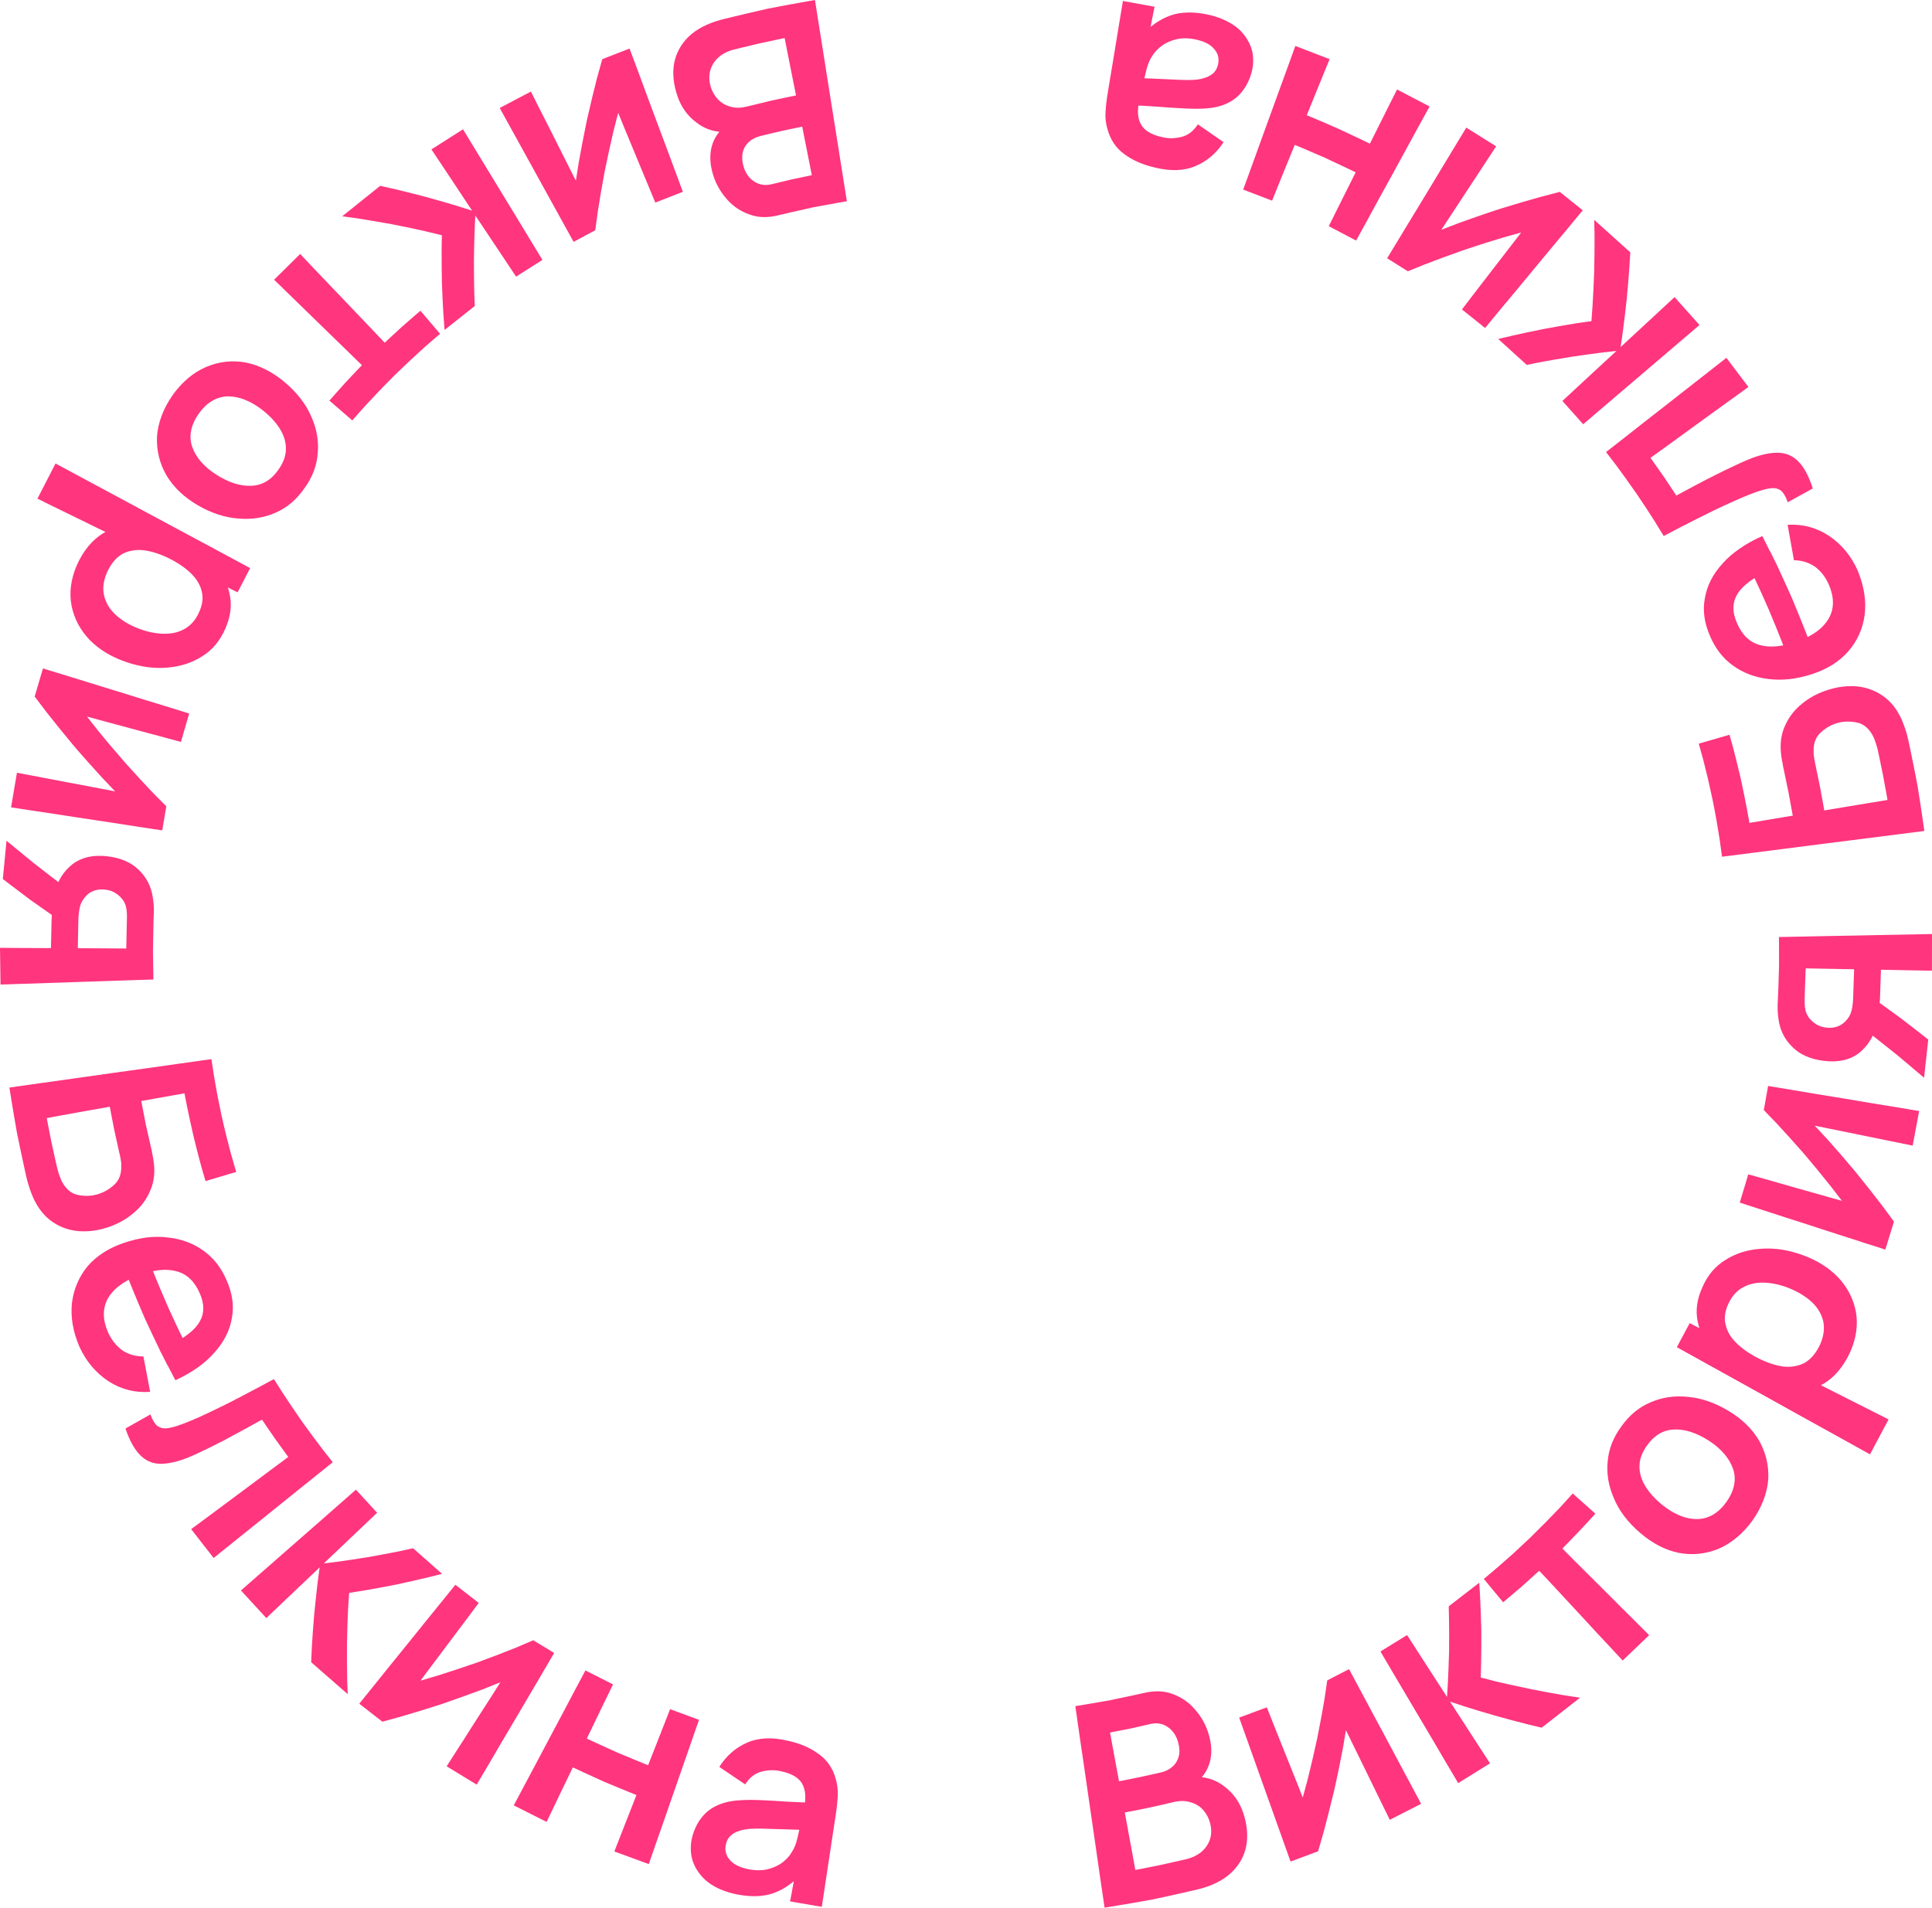 <?xml version="1.0" encoding="UTF-8"?> <svg xmlns="http://www.w3.org/2000/svg" width="636" height="628" viewBox="0 0 636 628" fill="none"> <path d="M268.275 0C268.275 0 268.928 4.154 269.917 10.377C270.402 13.469 270.98 17.102 271.596 20.977C272.212 24.87 272.865 28.988 273.518 33.123C274.17 37.278 274.842 41.413 275.458 45.288C276.073 49.2 276.633 52.796 277.137 55.907C278.107 62.111 278.778 66.246 278.778 66.246C278.778 66.246 273.219 67.197 267.66 68.258C262.138 69.451 256.654 70.773 256.654 70.773C252.923 71.742 249.639 71.705 246.785 70.624C243.838 69.618 241.375 67.96 239.342 65.65C237.271 63.322 235.779 60.751 234.846 57.863C233.708 54.38 233.521 51.119 234.305 48.176C235.126 45.232 236.767 42.904 239.304 41.208L239.957 43.481C235.816 43.686 232.29 42.699 229.361 40.407C226.339 38.209 224.231 35.247 222.981 31.558C221.732 27.814 221.321 24.256 221.9 20.939C222.515 17.623 224.063 14.661 226.656 12.109C229.231 9.613 232.813 7.731 237.42 6.483C237.42 6.483 245.088 4.583 252.755 2.85C260.496 1.341 268.275 0 268.275 0ZM258.295 12.519C258.295 12.519 254.098 13.413 249.863 14.326C245.703 15.295 241.524 16.338 241.524 16.338C239.547 16.841 237.868 17.698 236.544 18.872C235.2 20.101 234.305 21.498 233.839 23.101C233.354 24.796 233.391 26.566 233.951 28.485C234.454 30.198 235.294 31.633 236.413 32.788C237.588 33.943 238.95 34.744 240.61 35.154C242.233 35.62 244.043 35.545 246.002 35.042C246.002 35.042 250.012 34.073 254.005 33.105C258.015 32.21 262.045 31.428 262.045 31.428C262.045 31.428 261.093 26.677 260.161 21.964C259.228 17.27 258.295 12.519 258.295 12.519ZM264.078 41.693C264.078 41.693 260.608 42.401 257.157 43.146C253.687 43.947 250.236 44.804 250.236 44.804C248.781 45.176 247.513 45.829 246.543 46.704C245.535 47.636 244.845 48.735 244.546 50.076C244.211 51.436 244.248 52.982 244.733 54.678C245.367 56.913 246.543 58.646 248.277 59.745C249.956 60.881 251.934 61.179 254.21 60.602C254.21 60.602 257.474 59.801 260.72 59.037C263.985 58.348 267.249 57.677 267.249 57.677C267.249 57.677 266.447 53.69 265.664 49.685C264.88 45.679 264.078 41.693 264.078 41.693ZM188.824 79.622C188.824 79.622 187.295 76.865 185.019 72.73C183.881 70.662 182.538 68.24 181.12 65.669C179.702 63.098 178.173 60.341 176.661 57.584C175.15 54.827 173.621 52.069 172.203 49.499C170.785 46.928 169.442 44.506 168.304 42.438C166.028 38.302 164.499 35.545 164.499 35.545L174.777 30.142C174.777 30.142 175.71 31.987 177.072 34.744C178.49 37.464 180.336 41.153 182.183 44.804C184.011 48.474 185.877 52.144 187.257 54.901C188.657 57.64 189.571 59.465 189.571 59.465C189.571 59.465 189.962 56.988 190.559 53.262C191.231 49.517 192.164 44.525 193.208 39.532C194.346 34.539 195.54 29.509 196.51 25.765C197.536 22.001 198.264 19.486 198.264 19.486L207.237 15.984C207.237 15.984 208.337 18.946 209.998 23.343C210.8 25.578 211.77 28.168 212.796 30.925C213.822 33.682 214.923 36.626 216.023 39.588C217.124 42.513 218.224 45.456 219.251 48.213C220.277 50.97 221.228 53.56 222.067 55.777C223.709 60.192 224.791 63.154 224.791 63.154L215.725 66.694C215.725 66.694 214.96 64.849 213.803 62.074C212.665 59.298 211.136 55.628 209.606 51.939C208.076 48.213 206.547 44.524 205.39 41.767C204.252 38.992 203.506 37.147 203.506 37.147C203.506 37.147 202.853 39.569 201.939 43.22C201.099 46.853 200.017 51.697 199.029 56.559C198.133 61.384 197.312 66.191 196.771 69.805C196.268 73.419 195.951 75.803 195.951 75.803L188.824 79.622ZM152.429 42.568C152.429 42.568 154.052 45.251 156.496 49.275C157.727 51.306 159.163 53.653 160.693 56.168C162.223 58.683 163.846 61.384 165.506 64.067C167.129 66.731 168.752 69.432 170.3 71.947C171.83 74.462 173.266 76.809 174.479 78.84C176.941 82.864 178.564 85.565 178.564 85.565L169.89 91.061C169.89 91.061 166.532 86.012 163.174 80.982C159.835 75.971 156.458 70.922 156.458 70.922C156.458 70.922 156.365 72.785 156.253 75.617C156.16 78.449 156.029 82.193 156.011 85.919C156.011 89.626 156.048 93.334 156.122 96.109C156.216 98.867 156.29 100.73 156.29 100.73L146.347 108.629C146.347 108.629 146.198 106.71 145.993 103.841C145.806 100.935 145.601 97.06 145.471 93.166C145.396 89.254 145.377 85.323 145.377 82.361C145.415 79.399 145.452 77.443 145.452 77.443C145.452 77.443 143.456 76.94 140.471 76.232C137.449 75.524 133.401 74.667 129.278 73.866C125.174 73.121 121.051 72.431 117.899 71.928C114.765 71.481 112.657 71.202 112.657 71.202L125.155 61.179C125.155 61.179 127.096 61.608 130.006 62.26C132.897 62.949 136.721 63.899 140.508 64.905C144.277 65.948 148.026 67.029 150.806 67.886C153.585 68.761 155.414 69.358 155.414 69.358C155.414 69.358 152.093 64.309 148.735 59.26C145.377 54.23 142.019 49.182 142.019 49.182L152.429 42.568ZM98.815 83.609C98.815 83.609 100.531 85.453 103.143 88.192C105.773 90.912 109.243 94.563 112.731 98.215C116.22 101.866 119.671 105.536 122.301 108.256C124.894 111.013 126.648 112.82 126.648 112.82C126.648 112.82 129.521 110.119 132.449 107.455C135.416 104.847 138.4 102.294 138.4 102.294L144.874 109.895C144.874 109.895 142.934 111.516 140.061 114.031C138.643 115.317 137.02 116.807 135.266 118.428C133.531 120.067 131.685 121.8 129.856 123.588C128.066 125.376 126.293 127.184 124.633 128.916C122.991 130.63 121.499 132.251 120.193 133.648C117.638 136.48 115.977 138.398 115.977 138.398L108.441 131.878C108.441 131.878 111.052 128.897 113.701 125.954C116.406 123.066 119.149 120.216 119.149 120.216C119.149 120.216 117.32 118.484 114.634 115.82C111.892 113.193 108.31 109.672 104.691 106.151C101.072 102.63 97.434 99.127 94.748 96.482C92.024 93.837 90.234 92.085 90.234 92.085L98.815 83.609ZM56.804 130.108C59.975 125.675 63.725 122.545 67.978 120.756C72.213 118.987 76.578 118.521 81.037 119.359C85.477 120.291 89.693 122.452 93.666 125.768C97.695 129.158 100.624 132.884 102.397 136.964C104.243 141.007 104.971 145.086 104.598 149.148C104.318 153.246 102.882 157.065 100.27 160.661C97.677 164.424 94.543 167.106 90.775 168.746C87.025 170.423 82.921 171.093 78.481 170.702C74.078 170.404 69.583 168.932 65.087 166.324C60.591 163.679 57.14 160.419 54.808 156.506C52.551 152.594 51.487 148.328 51.674 143.745C52.01 139.125 53.726 134.561 56.804 130.108ZM65.423 136.182C62.774 140.001 62.065 143.708 63.315 147.229C64.602 150.731 67.251 153.73 71.224 156.264C75.347 158.891 79.19 160.102 82.79 159.916C86.353 159.766 89.32 157.997 91.67 154.606C93.293 152.296 94.132 150.023 94.114 147.732C94.132 145.496 93.461 143.242 92.062 141.062C90.719 138.92 88.778 136.834 86.279 134.896C82.417 131.934 78.649 130.462 74.937 130.481C71.262 130.611 68.053 132.493 65.423 136.182ZM25.277 186.09C27.441 181.246 30.389 177.707 34.026 175.508C37.702 173.347 41.694 172.435 46.078 172.714C50.461 173.068 54.864 174.409 59.285 176.757C63.744 179.122 67.381 181.936 70.198 185.214C73.034 188.456 74.843 191.921 75.59 195.572C76.41 199.28 75.907 203.024 74.153 206.992C72.456 210.886 69.993 213.904 66.654 215.99C63.352 218.151 59.509 219.399 55.125 219.772C50.76 220.163 46.189 219.548 41.339 217.872C36.582 216.214 32.646 213.848 29.512 210.662C26.434 207.421 24.419 203.713 23.561 199.429C22.74 195.144 23.3 190.673 25.277 186.09ZM18.282 152.575C18.282 152.575 22.274 154.718 28.281 157.959C31.284 159.58 34.791 161.443 38.56 163.474C42.309 165.486 46.301 167.647 50.312 169.808C54.304 171.932 58.315 174.093 62.083 176.123C65.814 178.135 69.303 180.017 72.325 181.619C78.332 184.879 82.343 187.021 82.343 187.021L78.22 194.995C78.22 194.995 76.224 194.007 73.239 192.536C70.291 191.083 66.337 189.108 62.363 187.152C58.408 185.196 54.453 183.24 51.487 181.768C48.503 180.296 46.525 179.29 46.525 179.29L45.891 180.594C45.891 180.594 43.802 179.57 40.649 178.023C37.496 176.477 33.318 174.428 29.102 172.379C24.904 170.329 20.707 168.28 17.554 166.734C14.402 165.188 12.331 164.144 12.331 164.144L18.282 152.575ZM35.239 188.419C33.989 191.25 33.709 193.858 34.306 196.224C34.885 198.59 36.19 200.677 38.149 202.465C40.127 204.254 42.552 205.725 45.425 206.843C48.279 207.961 51.002 208.538 53.651 208.632C56.319 208.706 58.688 208.222 60.74 207.048C62.83 205.893 64.415 204.067 65.553 201.497C66.672 199.056 66.952 196.802 66.411 194.678C65.908 192.554 64.714 190.542 62.83 188.717C61.001 186.947 58.614 185.289 55.629 183.817C52.7 182.364 49.939 181.488 47.365 181.153C44.753 180.855 42.346 181.265 40.276 182.364C38.205 183.556 36.545 185.568 35.239 188.419ZM53.409 273.369C53.409 273.369 50.312 272.885 45.648 272.195C43.317 271.841 40.574 271.413 37.664 270.947C34.754 270.519 31.639 270.034 28.523 269.569C25.427 269.103 22.311 268.619 19.401 268.171C16.472 267.743 13.749 267.333 11.398 266.961C6.734 266.253 3.638 265.787 3.638 265.787L5.578 254.386C5.578 254.386 7.611 254.777 10.633 255.336C13.655 255.895 17.703 256.696 21.733 257.46C25.781 258.223 29.829 258.968 32.851 259.546C35.873 260.142 37.907 260.533 37.907 260.533C37.907 260.533 36.153 258.708 33.56 255.951C31.004 253.156 27.59 249.374 24.27 245.499C20.987 241.55 17.741 237.545 15.353 234.489C12.984 231.397 11.417 229.31 11.417 229.31L14.14 220.051C14.14 220.051 17.144 220.964 21.658 222.343C23.916 223.032 26.546 223.871 29.363 224.727C32.18 225.584 35.202 226.535 38.205 227.447C41.209 228.379 44.212 229.31 47.029 230.186C49.846 231.043 52.476 231.863 54.752 232.552C59.267 233.949 62.27 234.881 62.27 234.881L59.565 244.233C59.565 244.233 57.625 243.711 54.715 242.928C51.823 242.146 47.962 241.103 44.119 240.078C40.22 239.035 36.358 237.992 33.467 237.209C30.557 236.427 28.635 235.905 28.635 235.905C28.635 235.905 30.184 237.88 32.516 240.823C34.885 243.73 38.075 247.511 41.339 251.237C44.622 254.907 47.943 258.484 50.48 261.13C53.036 263.719 54.752 265.433 54.752 265.433L53.409 273.369ZM0 312.025C0 312.025 4.179 312.062 8.376 312.081C12.573 312.1 16.771 312.118 16.771 312.118L16.976 302.971C17.013 301.779 17.107 300.345 17.256 298.575C17.424 296.842 17.685 295.221 18.021 293.731C19.009 289.838 20.987 286.745 23.897 284.472C26.844 282.218 30.631 281.361 35.258 281.883C39.716 282.386 43.242 283.913 45.76 286.447C48.316 288.943 49.827 291.961 50.312 295.538C50.573 297.01 50.685 298.519 50.648 300.065C50.611 301.649 50.573 302.953 50.517 303.996C50.517 303.996 50.424 308.597 50.349 313.218C50.406 317.838 50.499 322.458 50.499 322.458C50.499 322.458 47.365 322.551 42.645 322.7C40.276 322.793 37.515 322.868 34.567 322.979C31.62 323.073 28.467 323.184 25.315 323.277C22.199 323.389 19.047 323.501 16.099 323.594C13.152 323.687 10.391 323.78 8.022 323.855C3.302 324.004 0.168 324.116 0.168 324.116L0 312.025ZM2.145 276.76C2.145 276.76 6.604 280.467 11.062 284.1C15.558 287.639 20.129 291.067 20.129 291.067L19.476 302.878C19.476 302.878 14.775 299.637 10.111 296.321C5.522 292.893 0.933 289.372 0.933 289.372L2.145 276.76ZM25.818 302.133L25.613 312.156C25.613 312.156 29.587 312.174 33.597 312.193C37.571 312.23 41.563 312.249 41.563 312.249L41.768 302.766C41.806 302.226 41.787 301.556 41.768 300.754C41.75 299.953 41.638 299.171 41.451 298.388C41.209 297.513 40.817 296.693 40.164 295.892C39.53 295.11 38.727 294.42 37.739 293.843C36.75 293.265 35.631 292.911 34.288 292.837C32.347 292.669 30.687 293.116 29.288 294.085C27.964 295.147 27.031 296.414 26.49 297.885C26.285 298.593 26.098 299.357 26.023 300.084C25.912 300.922 25.874 301.574 25.818 302.133ZM3.097 358.021C3.097 358.021 7.275 357.425 13.488 356.55C16.622 356.121 20.259 355.581 24.158 355.059C28.038 354.519 32.217 353.904 36.34 353.327C40.5 352.731 44.678 352.172 48.559 351.632C52.476 351.054 56.095 350.57 59.211 350.123C65.441 349.228 69.601 348.669 69.601 348.669C69.601 348.669 69.937 351.017 70.497 354.538C70.795 356.289 71.15 358.338 71.56 360.536C71.989 362.716 72.474 365.063 72.959 367.373C73.481 369.684 74.022 371.994 74.564 374.173C75.104 376.334 75.645 378.365 76.093 380.06C77.082 383.507 77.754 385.798 77.754 385.798L67.661 388.816C67.661 388.816 67.12 387.046 66.355 384.345C65.609 381.662 64.676 378.085 63.8 374.434C62.96 370.839 62.177 367.206 61.617 364.486C61.057 361.729 60.74 359.922 60.74 359.922L46.507 362.455C46.507 362.455 47.215 366.256 47.962 370.019C48.801 373.763 49.659 377.527 49.659 377.527C49.809 378.085 49.958 378.849 50.126 379.799C50.331 380.731 50.48 381.644 50.592 382.445C51.077 385.947 50.704 389.114 49.473 391.909C48.297 394.777 46.469 397.274 43.969 399.323C41.507 401.447 38.578 403.049 35.202 404.129C31.825 405.21 28.542 405.564 25.259 405.229C22.013 404.837 19.047 403.664 16.416 401.614C13.823 399.547 11.771 396.64 10.316 392.803C9.98 391.927 9.645 390.958 9.327 389.878C9.029 388.853 8.786 387.959 8.637 387.288C8.637 387.288 7.014 380.023 5.54 372.702C4.235 365.361 3.097 358.021 3.097 358.021ZM15.39 368.063C15.39 368.063 16.155 372.143 16.976 376.222C17.834 380.302 18.804 384.382 18.804 384.382C18.935 384.997 19.14 385.686 19.382 386.469C19.644 387.214 19.923 387.903 20.185 388.574C21.49 391.238 23.263 392.821 25.483 393.343C27.721 393.827 29.866 393.79 31.937 393.213C34.045 392.616 35.911 391.573 37.571 390.046C39.25 388.537 40.033 386.394 39.903 383.618C39.959 382.966 39.847 382.24 39.697 381.513C39.586 380.768 39.455 380.116 39.287 379.539C39.287 379.539 38.429 375.738 37.608 371.938C36.843 368.156 36.153 364.337 36.153 364.337C36.153 364.337 30.948 365.268 25.744 366.181C20.576 367.131 15.39 368.063 15.39 368.063ZM26.191 443.456C23.99 438.389 23.188 433.508 23.692 428.851C24.289 424.268 26.042 420.188 28.934 416.723C31.919 413.351 35.817 410.855 40.63 409.215C45.854 407.408 50.685 406.793 55.162 407.371C59.658 407.818 63.557 409.29 66.915 411.674C70.236 414.059 72.773 417.226 74.526 421.306C76.466 425.591 77.082 429.745 76.354 433.769C75.701 437.867 73.799 441.686 70.646 445.207C69.079 446.996 67.232 448.673 65.068 450.2C62.923 451.728 60.479 453.106 57.737 454.373L52.588 444.481L56.3 442.655C61.188 440.196 64.359 437.625 65.833 434.905C67.325 432.223 67.288 429.149 65.721 425.665C64.023 421.753 61.449 419.35 57.998 418.474C54.584 417.561 50.331 418.027 45.219 420.02C40.481 421.902 37.198 424.398 35.463 427.547C33.747 430.732 33.765 434.402 35.538 438.538C36.75 441.165 38.354 443.177 40.313 444.555C42.346 445.897 44.641 446.53 47.215 446.549L49.435 458.192C44.492 458.565 39.921 457.41 35.743 454.727C31.583 451.989 28.393 448.207 26.191 443.456ZM41.059 417.878L49.006 414.879C49.006 414.879 49.752 416.853 50.89 419.797C52.066 422.703 53.707 426.578 55.405 430.453C57.14 434.272 58.912 438.091 60.33 440.904C61.71 443.736 62.699 445.617 62.699 445.617L55.162 449.511C55.162 449.511 54.174 447.573 52.719 444.667C51.282 441.742 49.435 437.83 47.626 433.899C45.91 429.913 44.212 425.907 43.018 422.908C41.824 419.89 41.059 417.878 41.059 417.878ZM41.302 470.264L49.529 465.625C50.144 467.432 50.946 468.699 51.786 469.407C52.7 470.041 53.782 470.339 55.069 470.171C56.356 470.022 57.942 469.575 59.789 468.886C62.438 467.917 65.404 466.631 68.65 465.085C71.952 463.539 75.422 461.825 79.059 459.906C82.697 458.006 86.409 456.031 90.178 454.001C90.178 454.001 91.278 455.77 92.976 458.416C94.692 461.043 97.043 464.526 99.43 467.973C101.874 471.382 104.374 474.735 106.295 477.25C108.235 479.709 109.541 481.367 109.541 481.367C109.541 481.367 107.098 483.323 103.423 486.285C101.576 487.757 99.43 489.49 97.136 491.334C94.841 493.178 92.379 495.153 89.935 497.128C87.491 499.103 85.029 501.077 82.734 502.922C80.44 504.766 78.294 506.498 76.448 507.97C72.773 510.932 70.329 512.888 70.329 512.888L62.923 503.387C62.923 503.387 64.956 501.897 67.96 499.68C70.926 497.463 74.936 494.482 78.929 491.52C82.902 488.54 86.894 485.559 89.898 483.342C92.901 481.125 94.897 479.635 94.897 479.635C94.897 479.635 92.659 476.598 90.476 473.524C88.331 470.45 86.241 467.339 86.241 467.339C84.451 468.327 82.473 469.444 80.272 470.637C78.071 471.848 75.851 473.04 73.575 474.251C71.317 475.406 69.116 476.505 67.027 477.511C64.975 478.498 63.203 479.318 61.654 479.933C58.203 481.293 55.2 481.908 52.644 481.889C50.144 481.814 47.943 480.864 46.115 479.001C44.268 477.138 42.645 474.251 41.302 470.264ZM79.32 523.582C79.32 523.582 81.69 521.514 85.234 518.403C87.025 516.838 89.096 515.031 91.316 513.075C93.517 511.137 95.905 509.069 98.255 507.001C100.624 504.915 102.993 502.847 105.213 500.91C107.415 498.954 109.485 497.128 111.276 495.582C114.821 492.47 117.171 490.403 117.171 490.403L124.148 498.003C124.148 498.003 119.746 502.176 115.362 506.349C110.996 510.504 106.594 514.677 106.594 514.677C106.594 514.677 108.459 514.453 111.276 514.099C114.056 513.727 117.768 513.149 121.462 512.553C125.137 511.901 128.793 511.212 131.498 510.671C134.222 510.094 135.994 509.684 135.994 509.684L145.527 518.105C145.527 518.105 143.661 518.57 140.863 519.278C138.046 519.968 134.24 520.806 130.435 521.644C126.592 522.389 122.73 523.116 119.801 523.6C116.873 524.085 114.933 524.383 114.933 524.383C114.933 524.383 114.783 526.432 114.597 529.487C114.448 532.598 114.298 536.734 114.224 540.907C114.186 545.062 114.224 549.253 114.28 552.439C114.373 555.587 114.466 557.711 114.466 557.711L102.434 547.204C102.434 547.204 102.508 545.192 102.658 542.211C102.826 539.249 103.105 535.318 103.441 531.406C103.814 527.531 104.243 523.638 104.579 520.769C104.952 517.881 105.232 515.981 105.232 515.981C105.232 515.981 100.848 520.135 96.446 524.327C92.043 528.481 87.678 532.673 87.678 532.673L79.32 523.582ZM182.426 544.149C182.426 544.149 180.84 546.869 178.452 550.948C177.24 552.979 175.841 555.345 174.367 557.897C172.856 560.431 171.27 563.132 169.685 565.852C168.099 568.535 166.495 571.255 164.984 573.788C163.491 576.322 162.092 578.706 160.917 580.756C158.529 584.817 156.925 587.499 156.925 587.499L147.038 581.464C147.038 581.464 148.138 579.731 149.799 577.141C151.477 574.571 153.679 571.087 155.88 567.622C158.1 564.194 160.32 560.729 161.98 558.139C163.603 555.531 164.722 553.799 164.722 553.799C164.722 553.799 162.391 554.749 158.883 556.146C155.32 557.469 150.545 559.22 145.713 560.878C140.826 562.461 135.901 563.989 132.17 565.051C128.42 566.094 125.883 566.784 125.883 566.784L118.272 560.859C118.272 560.859 120.249 558.4 123.215 554.73C124.708 552.886 126.443 550.744 128.271 548.452C130.136 546.161 132.114 543.72 134.091 541.261C136.069 538.839 138.027 536.362 139.893 534.07C141.758 531.797 143.493 529.655 144.967 527.811C147.933 524.141 149.91 521.7 149.91 521.7L157.596 527.68C157.596 527.68 156.402 529.282 154.611 531.686C152.802 534.089 150.414 537.274 148.026 540.46C145.601 543.683 143.213 546.869 141.404 549.272C139.613 551.675 138.419 553.277 138.419 553.277C138.419 553.277 140.826 552.569 144.426 551.489C147.989 550.371 152.709 548.825 157.391 547.185C162.017 545.49 166.569 543.739 169.964 542.36C173.322 540.944 175.542 539.976 175.542 539.976L182.426 544.149ZM169.125 594.318C169.125 594.318 170.617 591.561 172.819 587.388C173.938 585.301 175.206 582.861 176.606 580.271C177.986 577.663 179.46 574.887 180.933 572.112C182.407 569.336 183.881 566.541 185.261 563.97C186.642 561.362 187.929 558.922 189.03 556.835C191.25 552.681 192.723 549.905 192.723 549.905L201.808 554.507C201.808 554.507 199.626 558.959 197.48 563.412C195.335 567.864 193.171 572.335 193.171 572.335C193.171 572.335 198.152 574.664 203.17 576.918C208.244 579.06 213.356 581.11 213.356 581.11C213.356 581.11 215.165 576.489 216.975 571.888C218.765 567.268 220.594 562.648 220.594 562.648L230.108 566.169C230.108 566.169 229.082 569.112 227.533 573.565C226.768 575.8 225.854 578.408 224.884 581.184C223.914 583.979 222.888 586.941 221.844 589.921C220.818 592.883 219.773 595.845 218.821 598.621C217.851 601.416 216.937 604.005 216.154 606.241C214.605 610.693 213.579 613.655 213.579 613.655L202.237 609.501C202.237 609.501 204.065 604.844 205.875 600.205C207.685 595.547 209.513 590.927 209.513 590.927C209.513 590.927 204.215 588.785 198.954 586.587C193.749 584.258 188.582 581.818 188.582 581.818C188.582 581.818 186.418 586.307 184.254 590.778C182.109 595.287 179.945 599.776 179.945 599.776L169.125 594.318ZM241.189 623.324C237.346 622.355 234.342 620.828 232.085 618.797C229.884 616.711 228.447 614.345 227.776 611.755C227.179 609.166 227.291 606.557 228.093 603.931C228.82 601.621 229.846 599.646 231.208 598.062C232.533 596.423 234.212 595.156 236.208 594.299C238.204 593.386 240.592 592.828 243.334 592.66C245.405 592.511 247.792 592.492 250.479 592.604C253.165 592.716 256.075 592.883 259.153 593.107C262.287 593.293 265.571 593.386 268.947 593.498L264.731 595.026C265.403 591.598 265.141 588.971 263.985 587.071C262.828 585.152 260.571 583.848 257.139 583.103C255.068 582.6 252.941 582.656 250.759 583.196C248.576 583.736 246.748 585.152 245.311 587.425L236.786 581.668C239.137 577.961 242.215 575.279 245.983 573.658C249.733 572.018 254.191 571.832 259.396 573.062C263.332 573.919 266.652 575.334 269.395 577.346C272.23 579.303 274.133 582.06 275.103 585.562C275.663 587.462 275.868 589.344 275.793 591.207C275.681 593.051 275.495 594.989 275.159 597.168C275.159 597.168 274.861 599.087 274.432 601.956C274.003 604.806 273.424 608.625 272.846 612.444C272.268 616.263 271.689 620.082 271.26 622.933C270.831 625.82 270.533 627.721 270.533 627.721L260.086 625.951L262.082 615.239L263.425 617.288C260.44 620.436 257.157 622.504 253.631 623.548C250.124 624.516 245.946 624.46 241.189 623.324ZM245.628 615.183C248.24 615.798 250.553 615.835 252.568 615.388C254.601 614.885 256.28 614.121 257.642 613.078C258.967 612.016 259.955 610.935 260.534 609.892C261.429 608.569 262.063 607.06 262.455 605.291C262.903 603.465 263.22 601.993 263.425 600.857L266.597 602.478C263.201 602.366 260.291 602.273 257.829 602.198C255.385 602.105 253.258 602.049 251.467 602.012C249.714 601.937 248.091 601.975 246.692 602.068C245.293 602.198 244.061 602.459 243.054 602.832C241.991 603.204 241.151 603.688 240.442 604.378C239.771 605.011 239.286 605.868 239.025 606.911C238.689 608.141 238.708 609.259 239.099 610.358C239.472 611.438 240.2 612.407 241.245 613.227C242.345 614.102 243.819 614.736 245.628 615.183ZM363.62 628C363.62 628 363.005 623.864 362.091 617.623C361.662 614.512 361.121 610.88 360.561 606.986C359.983 603.092 359.404 598.938 358.789 594.784C358.173 590.648 357.595 586.512 357.035 582.637C356.457 578.725 355.935 575.111 355.468 572C354.591 565.778 353.995 561.66 353.995 561.66C353.995 561.66 359.554 560.785 365.113 559.779C370.653 558.661 376.175 557.413 376.175 557.413C379.906 556.5 383.208 556.575 386.044 557.674C388.972 558.736 391.416 560.449 393.412 562.797C395.446 565.088 396.901 567.696 397.796 570.603C398.897 574.124 399.065 577.346 398.207 580.29C397.33 583.233 395.669 585.506 393.114 587.201L392.498 584.947C396.658 584.742 400.147 585.786 403.076 588.114C406.023 590.35 408.15 593.331 409.344 597.038C410.556 600.801 410.873 604.378 410.258 607.675C409.605 611.029 408 613.935 405.389 616.431C402.777 618.909 399.158 620.772 394.55 621.927C394.55 621.927 386.883 623.752 379.16 625.355C371.4 626.77 363.62 628 363.62 628ZM373.75 615.593C373.75 615.593 377.985 614.792 382.201 613.916C386.398 613.003 390.595 612.016 390.595 612.016C392.573 611.531 394.233 610.693 395.595 609.557C396.919 608.365 397.871 606.949 398.356 605.365C398.859 603.707 398.841 601.919 398.3 599.981C397.815 598.249 396.975 596.833 395.893 595.641C394.755 594.448 393.375 593.684 391.733 593.256C390.129 592.772 388.301 592.79 386.342 593.237C386.342 593.237 382.35 594.225 378.339 595.063C374.31 595.939 370.28 596.665 370.28 596.665C370.28 596.665 371.138 601.434 372.015 606.148C372.892 610.898 373.75 615.593 373.75 615.593ZM368.377 586.4C368.377 586.4 371.847 585.73 375.317 585.003C378.787 584.277 382.257 583.457 382.257 583.457C383.73 583.122 384.962 582.488 385.969 581.575C386.976 580.718 387.648 579.563 388.04 578.241C388.394 576.899 388.319 575.372 387.853 573.639C387.256 571.385 386.1 569.671 384.421 568.535C382.742 567.361 380.764 567.044 378.488 567.585C378.488 567.585 375.224 568.367 371.959 569.075C368.676 569.727 365.411 570.342 365.411 570.342C365.411 570.342 366.158 574.366 366.885 578.371C367.613 582.376 368.377 586.4 368.377 586.4ZM444.098 549.477C444.098 549.477 445.59 552.252 447.81 556.407C448.929 558.493 450.235 560.934 451.615 563.523C453.014 566.094 454.488 568.87 455.981 571.646C457.454 574.422 458.947 577.197 460.327 579.787C461.708 582.395 462.995 584.836 464.133 586.903C466.353 591.058 467.826 593.815 467.826 593.815L457.51 599.087C457.51 599.087 456.596 597.243 455.253 594.486C453.91 591.728 452.1 588.021 450.291 584.332C448.5 580.662 446.69 576.955 445.329 574.198C443.986 571.441 443.072 569.578 443.072 569.578C443.072 569.578 442.661 572.074 442.027 575.782C441.299 579.507 440.311 584.5 439.191 589.474C437.979 594.467 436.729 599.46 435.703 603.204C434.639 606.949 433.912 609.445 433.912 609.445L424.846 612.836C424.846 612.836 423.782 609.873 422.197 605.421C421.413 603.204 420.48 600.596 419.492 597.839C418.503 595.063 417.44 592.101 416.376 589.12C415.332 586.177 414.25 583.215 413.28 580.439C412.291 577.663 411.358 575.074 410.575 572.838C408.989 568.404 407.926 565.442 407.926 565.442L417.029 562.052C417.029 562.052 417.757 563.915 418.857 566.672C419.977 569.466 421.45 573.173 422.924 576.862C424.417 580.607 425.89 584.314 427.028 587.09C428.11 589.884 428.856 591.728 428.856 591.728C428.856 591.728 429.547 589.307 430.498 585.674C431.412 582.06 432.55 577.235 433.595 572.372C434.565 567.566 435.442 562.778 436.039 559.183C436.58 555.569 436.915 553.184 436.915 553.184L444.098 549.477ZM480.027 586.996C480.027 586.996 478.422 584.277 476.016 580.234C474.822 578.185 473.423 575.8 471.931 573.267C470.419 570.733 468.834 568.013 467.229 565.33C465.625 562.648 464.04 559.928 462.529 557.394C461.036 554.861 459.618 552.476 458.424 550.445C456.018 546.384 454.432 543.664 454.432 543.664L463.2 538.262C463.2 538.262 466.483 543.366 469.767 548.452C473.031 553.501 476.352 558.624 476.352 558.624C476.352 558.624 476.464 556.724 476.632 553.892C476.781 551.097 476.911 547.353 477.023 543.608C477.061 539.883 477.061 536.175 477.005 533.418C476.967 530.642 476.911 528.798 476.911 528.798L486.966 521.029C486.966 521.029 487.097 522.948 487.246 525.817C487.395 528.723 487.526 532.617 487.638 536.511C487.657 540.404 487.638 544.335 487.582 547.297C487.489 550.259 487.451 552.234 487.451 552.234C487.451 552.234 489.429 552.755 492.395 553.519C495.436 554.227 499.484 555.14 503.551 555.978C507.655 556.798 511.759 557.562 514.93 558.084C518.045 558.587 520.153 558.885 520.153 558.885L507.505 568.758C507.505 568.758 505.584 568.274 502.674 567.585C499.819 566.877 495.977 565.871 492.208 564.79C488.459 563.728 484.746 562.592 481.948 561.698C479.187 560.803 477.34 560.17 477.34 560.17C477.34 560.17 480.661 565.256 483.926 570.342C487.227 575.409 490.511 580.495 490.511 580.495L480.027 586.996ZM534.163 546.645C534.163 546.645 532.466 544.801 529.891 542.044C527.279 539.286 523.866 535.598 520.452 531.872C517.019 528.165 513.587 524.476 511.012 521.7C508.438 518.924 506.685 517.099 506.685 517.099C506.685 517.099 503.774 519.744 500.827 522.389C497.842 524.942 494.82 527.475 494.82 527.475L488.459 519.781C488.459 519.781 490.418 518.179 493.29 515.701C494.727 514.453 496.406 512.963 498.178 511.398C499.95 509.777 501.778 508.026 503.644 506.294C505.453 504.524 507.263 502.717 508.942 501.021C510.602 499.326 512.132 497.743 513.456 496.364C516.031 493.551 517.728 491.651 517.728 491.651L525.19 498.301C525.19 498.301 522.541 501.226 519.818 504.114C517.094 506.983 514.333 509.777 514.333 509.777C514.333 509.777 516.105 511.566 518.773 514.248C521.459 516.912 525.022 520.471 528.604 524.029C532.167 527.606 535.73 531.183 538.416 533.828C541.084 536.511 542.894 538.299 542.894 538.299L534.163 546.645ZM576.789 500.723C573.544 505.101 569.775 508.175 565.503 509.964C561.213 511.64 556.829 512.05 552.408 511.156C547.968 510.187 543.808 507.97 539.871 504.58C535.842 501.115 533.007 497.37 531.29 493.253C529.499 489.192 528.828 485.112 529.238 481.051C529.593 476.989 531.085 473.189 533.715 469.612C536.364 465.886 539.554 463.222 543.341 461.657C547.11 459.999 551.214 459.384 555.654 459.85C560.075 460.241 564.496 461.75 568.973 464.433C573.469 467.116 576.827 470.395 579.14 474.344C581.341 478.293 582.349 482.56 582.087 487.161C581.696 491.744 579.924 496.308 576.789 500.723ZM568.246 494.557C570.932 490.775 571.715 487.049 570.503 483.51C569.253 480.045 566.641 476.971 562.705 474.381C558.601 471.717 554.795 470.469 551.195 470.581C547.613 470.711 544.666 472.407 542.241 475.778C540.599 478.051 539.722 480.324 539.704 482.597C539.666 484.87 540.301 487.087 541.662 489.285C542.987 491.464 544.908 493.57 547.371 495.544C551.195 498.562 554.945 500.09 558.638 500.09C562.369 500.034 565.597 498.19 568.246 494.557ZM609.044 445.17C606.824 449.977 603.82 453.479 600.164 455.621C596.47 457.726 592.441 458.583 588.076 458.248C583.692 457.857 579.327 456.46 574.924 454.038C570.466 451.616 566.902 448.747 564.123 445.431C561.325 442.171 559.571 438.687 558.862 435.017C558.097 431.328 558.657 427.547 560.466 423.635C562.183 419.722 564.701 416.76 568.078 414.73C571.398 412.606 575.278 411.395 579.662 411.097C584.009 410.762 588.598 411.414 593.392 413.165C598.131 414.879 602.048 417.319 605.145 420.542C608.186 423.802 610.126 427.565 610.947 431.831C611.693 436.135 611.077 440.606 609.044 445.17ZM615.592 478.778C615.592 478.778 611.637 476.579 605.667 473.263C602.664 471.624 599.213 469.687 595.463 467.619C591.732 465.551 587.777 463.334 583.804 461.136C579.83 458.937 575.838 456.739 572.126 454.653C568.395 452.603 564.925 450.666 561.94 449.008C555.971 445.692 551.997 443.494 551.997 443.494L556.232 435.576C556.232 435.576 558.209 436.582 561.157 438.11C564.104 439.6 568.022 441.612 571.958 443.624C575.894 445.636 579.83 447.667 582.778 449.157C585.725 450.666 587.703 451.691 587.703 451.691L588.355 450.405C588.355 450.405 590.426 451.467 593.56 453.05C596.694 454.615 600.854 456.72 605.033 458.844C609.193 460.949 613.372 463.055 616.506 464.638C619.621 466.222 621.71 467.265 621.71 467.265L615.592 478.778ZM599.138 442.674C600.369 439.898 600.705 437.29 600.183 434.905C599.604 432.521 598.354 430.434 596.414 428.627C594.437 426.802 592.012 425.311 589.176 424.156C586.359 423.001 583.599 422.368 580.968 422.256C578.319 422.126 575.931 422.629 573.879 423.746C571.771 424.827 570.148 426.671 568.973 429.205C567.835 431.645 567.518 433.899 568.059 436.042C568.525 438.166 569.645 440.196 571.529 442.04C573.338 443.848 575.708 445.543 578.636 447.052C581.565 448.542 584.326 449.455 586.9 449.846C589.531 450.163 591.9 449.753 594.008 448.691C596.06 447.518 597.795 445.524 599.138 442.674ZM582.05 357.5C582.05 357.5 585.165 358.021 589.811 358.785C592.142 359.195 594.866 359.642 597.776 360.127C600.686 360.611 603.802 361.114 606.917 361.617C610.014 362.139 613.11 362.679 616.021 363.145C618.931 363.61 621.654 364.095 623.986 364.449C628.65 365.25 631.765 365.753 631.765 365.753L629.639 377.135C629.639 377.135 627.624 376.725 624.602 376.111C621.58 375.496 617.55 374.676 613.521 373.857C609.51 373.037 605.462 372.217 602.44 371.602C599.437 370.988 597.403 370.578 597.403 370.578C597.403 370.578 599.138 372.422 601.694 375.198C604.212 378.03 607.57 381.867 610.835 385.779C614.062 389.766 617.27 393.809 619.602 396.901C621.934 400.031 623.483 402.136 623.483 402.136L620.647 411.358C620.647 411.358 617.644 410.408 613.148 408.973C610.909 408.228 608.279 407.371 605.462 406.495C602.664 405.564 599.66 404.614 596.676 403.645C593.691 402.658 590.669 401.708 587.87 400.813C585.072 399.901 582.442 399.044 580.185 398.317C575.708 396.864 572.723 395.895 572.723 395.895L575.521 386.599C575.521 386.599 577.461 387.139 580.353 387.94C583.244 388.76 587.087 389.859 590.93 390.958C594.791 392.058 598.634 393.138 601.526 393.958C604.417 394.759 606.357 395.318 606.357 395.318C606.357 395.318 604.828 393.324 602.533 390.344C600.201 387.419 597.067 383.581 593.84 379.781C590.613 376.092 587.329 372.478 584.83 369.795C582.311 367.169 580.632 365.436 580.632 365.436L582.05 357.5ZM635.981 319.552C635.981 319.552 631.803 319.477 627.605 319.403C623.389 319.309 619.192 319.235 619.192 319.235L618.893 328.401C618.838 329.574 618.726 331.027 618.558 332.797C618.352 334.53 618.091 336.15 617.755 337.641C616.674 341.497 614.677 344.571 611.749 346.844C608.745 349.023 604.94 349.806 600.332 349.228C595.855 348.669 592.366 347.086 589.904 344.534C587.367 342.019 585.912 338.982 585.464 335.424C585.221 333.915 585.147 332.387 585.184 330.841C585.259 329.276 585.296 327.972 585.352 326.929C585.352 326.929 585.557 322.327 585.651 317.707C585.669 313.087 585.613 308.467 585.613 308.467C585.613 308.467 588.766 308.411 593.486 308.318C595.855 308.262 598.616 308.225 601.563 308.15C604.511 308.094 607.663 308.057 610.797 307.983C613.95 307.908 617.103 307.852 620.05 307.796C622.998 307.74 625.758 307.685 628.128 307.647C632.847 307.554 636 307.48 636 307.48L635.981 319.552ZM633.388 354.799C633.388 354.799 628.967 351.017 624.565 347.347C620.106 343.751 615.592 340.249 615.592 340.249L616.412 328.475C616.412 328.475 621.057 331.773 625.665 335.144C630.217 338.628 634.769 342.224 634.769 342.224L633.388 354.799ZM610.014 329.109L610.368 319.086C610.368 319.086 606.395 319.011 602.384 318.937C598.41 318.862 594.418 318.788 594.418 318.788L594.082 328.27C594.082 328.829 594.064 329.5 594.082 330.282C594.082 331.065 594.194 331.866 594.362 332.648C594.586 333.524 594.997 334.381 595.594 335.163C596.228 335.983 597.03 336.672 598.019 337.268C599.007 337.846 600.145 338.2 601.432 338.311C603.391 338.479 605.07 338.088 606.451 337.101C607.831 336.076 608.783 334.846 609.305 333.375C609.529 332.667 609.734 331.903 609.809 331.139C609.902 330.357 610.014 329.667 610.014 329.109ZM633.482 273.555C633.482 273.555 629.322 274.077 623.091 274.878C619.957 275.269 616.319 275.735 612.402 276.238C608.503 276.722 604.361 277.263 600.164 277.784C596.004 278.325 591.844 278.865 587.964 279.349C584.046 279.834 580.408 280.299 577.293 280.709C571.044 281.492 566.884 282.032 566.884 282.032C566.884 282.032 566.567 279.666 566.063 276.145C565.783 274.394 565.447 272.326 565.074 270.128C564.682 267.929 564.235 265.601 563.768 263.272C563.265 260.943 562.761 258.615 562.257 256.453C561.735 254.274 561.231 252.243 560.802 250.529C559.87 247.083 559.217 244.81 559.217 244.81L569.346 241.885C569.346 241.885 569.869 243.692 570.596 246.394C571.286 249.076 572.2 252.672 573.04 256.304C573.823 259.937 574.551 263.57 575.073 266.309C575.596 269.066 575.894 270.891 575.894 270.891L590.165 268.507C590.165 268.507 589.493 264.725 588.785 260.962C588.02 257.199 587.218 253.417 587.218 253.417C587.087 252.858 586.9 252.094 586.788 251.144C586.565 250.194 586.434 249.3 586.341 248.48C585.912 244.978 586.303 241.811 587.572 239.016C588.803 236.166 590.669 233.707 593.168 231.695C595.687 229.608 598.597 228.062 601.992 227.038C605.387 225.976 608.689 225.659 611.973 226.032C615.2 226.479 618.166 227.708 620.759 229.776C623.333 231.863 625.348 234.825 626.728 238.662C627.064 239.538 627.381 240.544 627.699 241.587C627.941 242.649 628.184 243.525 628.333 244.214C628.333 244.214 629.881 251.498 631.262 258.819C632.456 266.178 633.482 273.555 633.482 273.555ZM621.356 263.346C621.356 263.346 620.647 259.248 619.864 255.149C619.043 251.051 618.166 246.971 618.166 246.971C618.035 246.356 617.83 245.667 617.569 244.866C617.326 244.121 617.084 243.394 616.804 242.761C615.536 240.097 613.782 238.476 611.562 237.917C609.342 237.414 607.178 237.396 605.126 237.936C603 238.495 601.134 239.557 599.474 241.047C597.758 242.556 596.937 244.698 597.03 247.455C597.011 248.107 597.067 248.815 597.216 249.542C597.31 250.324 597.44 250.976 597.59 251.554C597.59 251.554 598.392 255.354 599.157 259.173C599.884 262.974 600.537 266.793 600.537 266.793C600.537 266.793 605.742 265.917 610.947 265.06C616.151 264.203 621.356 263.346 621.356 263.346ZM611.525 187.785C613.633 192.89 614.416 197.789 613.838 202.428C613.204 207.048 611.394 211.053 608.409 214.463C605.425 217.853 601.488 220.275 596.638 221.877C591.415 223.591 586.565 224.113 582.069 223.517C577.592 222.976 573.711 221.467 570.391 219.046C567.108 216.642 564.608 213.401 562.892 209.321C561.026 204.98 560.448 200.863 561.25 196.821C561.959 192.741 563.88 188.959 567.108 185.457C568.693 183.668 570.577 182.047 572.76 180.557C574.905 179.048 577.386 177.688 580.147 176.477L585.128 186.444L581.416 188.195C576.51 190.58 573.301 193.132 571.771 195.833C570.26 198.516 570.242 201.571 571.771 205.036C573.432 209.004 575.969 211.445 579.382 212.357C582.778 213.326 587.05 212.879 592.198 210.96C596.974 209.172 600.239 206.713 602.029 203.564C603.82 200.416 603.839 196.727 602.104 192.592C600.966 189.946 599.381 187.953 597.44 186.537C595.407 185.158 593.131 184.451 590.557 184.432L588.467 172.77C593.411 172.453 597.981 173.683 602.141 176.421C606.264 179.216 609.417 183.053 611.525 187.785ZM596.34 213.177L588.355 216.046C588.355 216.046 587.628 214.09 586.527 211.128C585.389 208.203 583.804 204.291 582.162 200.435C580.465 196.578 578.748 192.741 577.386 189.89C576.025 187.059 575.073 185.158 575.073 185.158L582.647 181.377C582.647 181.377 583.636 183.314 585.054 186.239C586.415 189.182 588.225 193.132 589.979 197.081C591.639 201.068 593.262 205.092 594.456 208.11C595.594 211.147 596.34 213.177 596.34 213.177ZM596.75 160.81L588.505 165.337C587.889 163.492 587.124 162.226 586.285 161.518C585.389 160.847 584.289 160.586 583.02 160.717C581.733 160.866 580.129 161.275 578.245 161.927C575.614 162.878 572.648 164.126 569.346 165.635C566.026 167.125 562.556 168.802 558.899 170.665C555.243 172.509 551.475 174.428 547.688 176.458C547.688 176.458 546.606 174.651 544.946 171.987C543.285 169.323 540.991 165.802 538.622 162.356C536.215 158.91 533.771 155.482 531.887 152.967C529.984 150.47 528.697 148.812 528.697 148.812C528.697 148.812 531.16 146.875 534.891 143.987C536.737 142.516 538.92 140.82 541.233 138.995C543.547 137.188 546.028 135.231 548.509 133.313C550.99 131.375 553.471 129.419 555.784 127.612C558.097 125.786 560.28 124.091 562.145 122.638C565.858 119.732 568.32 117.794 568.32 117.794L575.558 127.388C575.558 127.388 573.562 128.879 570.521 131.04C567.518 133.219 563.489 136.144 559.44 139.05C555.411 141.975 551.382 144.9 548.378 147.098C545.337 149.259 543.323 150.713 543.323 150.713C543.323 150.713 545.524 153.786 547.669 156.86C549.777 159.99 551.829 163.138 551.829 163.138C553.602 162.17 555.598 161.089 557.836 159.916C560.019 158.742 562.295 157.568 564.57 156.432C566.865 155.277 569.029 154.215 571.174 153.228C573.208 152.24 574.999 151.476 576.566 150.862C580.035 149.558 583.039 148.943 585.595 149.055C588.113 149.166 590.277 150.116 592.086 151.998C593.915 153.861 595.482 156.804 596.75 160.81ZM559.459 106.989C559.459 106.989 557.071 109.038 553.49 112.094C551.68 113.621 549.591 115.428 547.352 117.328C545.114 119.247 542.707 121.297 540.319 123.327C537.931 125.376 535.525 127.407 533.286 129.326C531.048 131.245 528.958 133.033 527.149 134.561C523.567 137.635 521.179 139.665 521.179 139.665L514.333 131.99C514.333 131.99 518.754 127.873 523.213 123.756C527.634 119.676 532.111 115.54 532.111 115.54C532.111 115.54 530.227 115.745 527.391 116.062C524.612 116.397 520.881 116.919 517.187 117.478C513.512 118.074 509.856 118.688 507.132 119.21C504.409 119.75 502.599 120.123 502.599 120.123L493.197 111.591C493.197 111.591 495.062 111.144 497.879 110.491C500.715 109.839 504.521 109.02 508.326 108.275C512.188 107.548 516.068 106.896 518.997 106.412C521.907 105.983 523.884 105.722 523.884 105.722C523.884 105.722 524.034 103.654 524.257 100.599C524.444 97.507 524.668 93.371 524.798 89.217C524.892 85.044 524.91 80.871 524.91 77.685C524.854 74.518 524.817 72.394 524.817 72.394L536.682 83.069C536.682 83.069 536.57 85.081 536.383 88.043C536.178 91.005 535.842 94.936 535.469 98.829C535.04 102.723 534.573 106.579 534.182 109.467C533.771 112.354 533.492 114.255 533.492 114.255C533.492 114.255 537.913 110.138 542.371 106.039C546.792 101.922 551.251 97.805 551.251 97.805L559.459 106.989ZM456.634 85.025C456.634 85.025 458.256 82.342 460.7 78.318C461.913 76.288 463.349 73.94 464.879 71.425C466.409 68.892 468.05 66.209 469.673 63.545C471.296 60.825 472.919 58.143 474.449 55.628C475.979 53.113 477.396 50.747 478.628 48.716C481.071 44.692 482.694 42.01 482.694 42.01L492.525 48.176C492.525 48.176 491.388 49.908 489.69 52.479C488.011 55.05 485.735 58.478 483.497 61.906C481.239 65.334 479.001 68.799 477.303 71.351C475.606 73.922 474.486 75.636 474.486 75.636C474.486 75.636 476.818 74.723 480.344 73.382C483.926 72.096 488.72 70.401 493.589 68.817C498.476 67.308 503.439 65.837 507.188 64.812C510.938 63.825 513.475 63.173 513.475 63.173L521.03 69.227C521.03 69.227 519.015 71.649 516.031 75.282C514.501 77.089 512.729 79.213 510.845 81.485C508.979 83.758 506.964 86.18 504.95 88.583C502.954 91.024 500.939 93.445 499.073 95.7C497.171 97.954 495.417 100.096 493.887 101.903C490.903 105.536 488.888 107.976 488.888 107.976L481.258 101.866C481.258 101.866 482.471 100.283 484.299 97.898C486.127 95.532 488.571 92.365 490.996 89.198C493.458 86.012 495.902 82.864 497.73 80.479C499.577 78.113 500.771 76.53 500.771 76.53C500.771 76.53 498.364 77.182 494.745 78.225C491.164 79.287 486.425 80.777 481.724 82.361C477.079 84 472.509 85.696 469.095 87.018C465.7 88.378 463.461 89.31 463.461 89.31L456.634 85.025ZM470.606 35.042C470.606 35.042 469.114 37.818 466.819 41.935C465.681 44.003 464.357 46.425 462.958 49.014C461.54 51.604 460.029 54.361 458.536 57.118C457.007 59.875 455.496 62.632 454.078 65.203C452.679 67.811 451.336 70.215 450.216 72.301C447.94 76.418 446.429 79.194 446.429 79.194L437.419 74.462C437.419 74.462 439.639 70.028 441.84 65.594C444.06 61.161 446.28 56.727 446.28 56.727C446.28 56.727 441.318 54.324 436.337 52.014C431.3 49.797 426.226 47.691 426.226 47.691C426.226 47.691 424.342 52.274 422.477 56.857C420.611 61.459 418.764 66.06 418.764 66.06L409.25 62.409C409.25 62.409 410.314 59.465 411.937 55.032C412.739 52.815 413.671 50.206 414.679 47.449C415.686 44.673 416.768 41.711 417.831 38.768C418.913 35.825 419.995 32.862 420.984 30.087C421.991 27.329 422.924 24.74 423.745 22.504C425.349 18.071 426.413 15.127 426.413 15.127L437.699 19.468C437.699 19.468 435.815 24.069 433.931 28.689C432.065 33.309 430.181 37.93 430.181 37.93C430.181 37.93 435.46 40.109 440.665 42.419C445.851 44.804 450.962 47.3 450.962 47.3C450.962 47.3 453.201 42.829 455.421 38.377C457.641 33.906 459.898 29.453 459.898 29.453L470.606 35.042ZM398.971 5.123C402.74 6.129 405.743 7.731 407.982 9.743C410.164 11.867 411.563 14.27 412.216 16.841C412.757 19.449 412.627 22.039 411.769 24.665C411.022 26.994 409.94 28.932 408.579 30.515C407.235 32.117 405.538 33.347 403.56 34.204C401.527 35.098 399.139 35.601 396.378 35.75C394.308 35.843 391.92 35.825 389.252 35.657C386.529 35.545 383.656 35.34 380.559 35.079C377.444 34.874 374.179 34.688 370.803 34.558L375.037 33.086C374.31 36.495 374.515 39.159 375.671 41.059C376.772 42.997 379.029 44.338 382.48 45.121C384.533 45.642 386.641 45.624 388.842 45.102C391.024 44.58 392.871 43.202 394.326 40.929L402.796 46.797C400.389 50.486 397.274 53.131 393.487 54.696C389.7 56.298 385.26 56.41 380.055 55.125C376.138 54.212 372.836 52.759 370.094 50.728C367.314 48.716 365.486 45.922 364.535 42.382C363.994 40.501 363.788 38.619 363.938 36.756C364.049 34.93 364.273 32.937 364.628 30.794C364.628 30.794 364.945 28.894 365.411 26.025C365.878 23.175 366.531 19.375 367.146 15.556C367.762 11.737 368.396 7.936 368.862 5.086C369.366 2.236 369.646 0.317 369.646 0.317L380.074 2.217L377.947 12.91L376.604 10.824C379.664 7.75 382.966 5.701 386.529 4.713C390.054 3.8 394.196 3.912 398.971 5.123ZM394.42 13.19C391.808 12.519 389.476 12.444 387.424 12.892C385.391 13.357 383.712 14.121 382.369 15.127C381.007 16.208 380.018 17.251 379.402 18.276C378.507 19.561 377.873 21.107 377.425 22.858C376.977 24.665 376.623 26.137 376.399 27.273L373.265 25.616C376.642 25.746 379.589 25.876 382.014 25.988C384.477 26.119 386.603 26.212 388.375 26.286C390.148 26.379 391.771 26.361 393.188 26.286C394.55 26.174 395.763 25.951 396.807 25.56C397.833 25.206 398.729 24.721 399.438 24.088C400.128 23.417 400.594 22.56 400.893 21.536C401.229 20.343 401.21 19.188 400.874 18.089C400.482 17.027 399.774 16.059 398.729 15.164C397.666 14.307 396.21 13.637 394.42 13.19Z" fill="#FF357E"></path> </svg> 